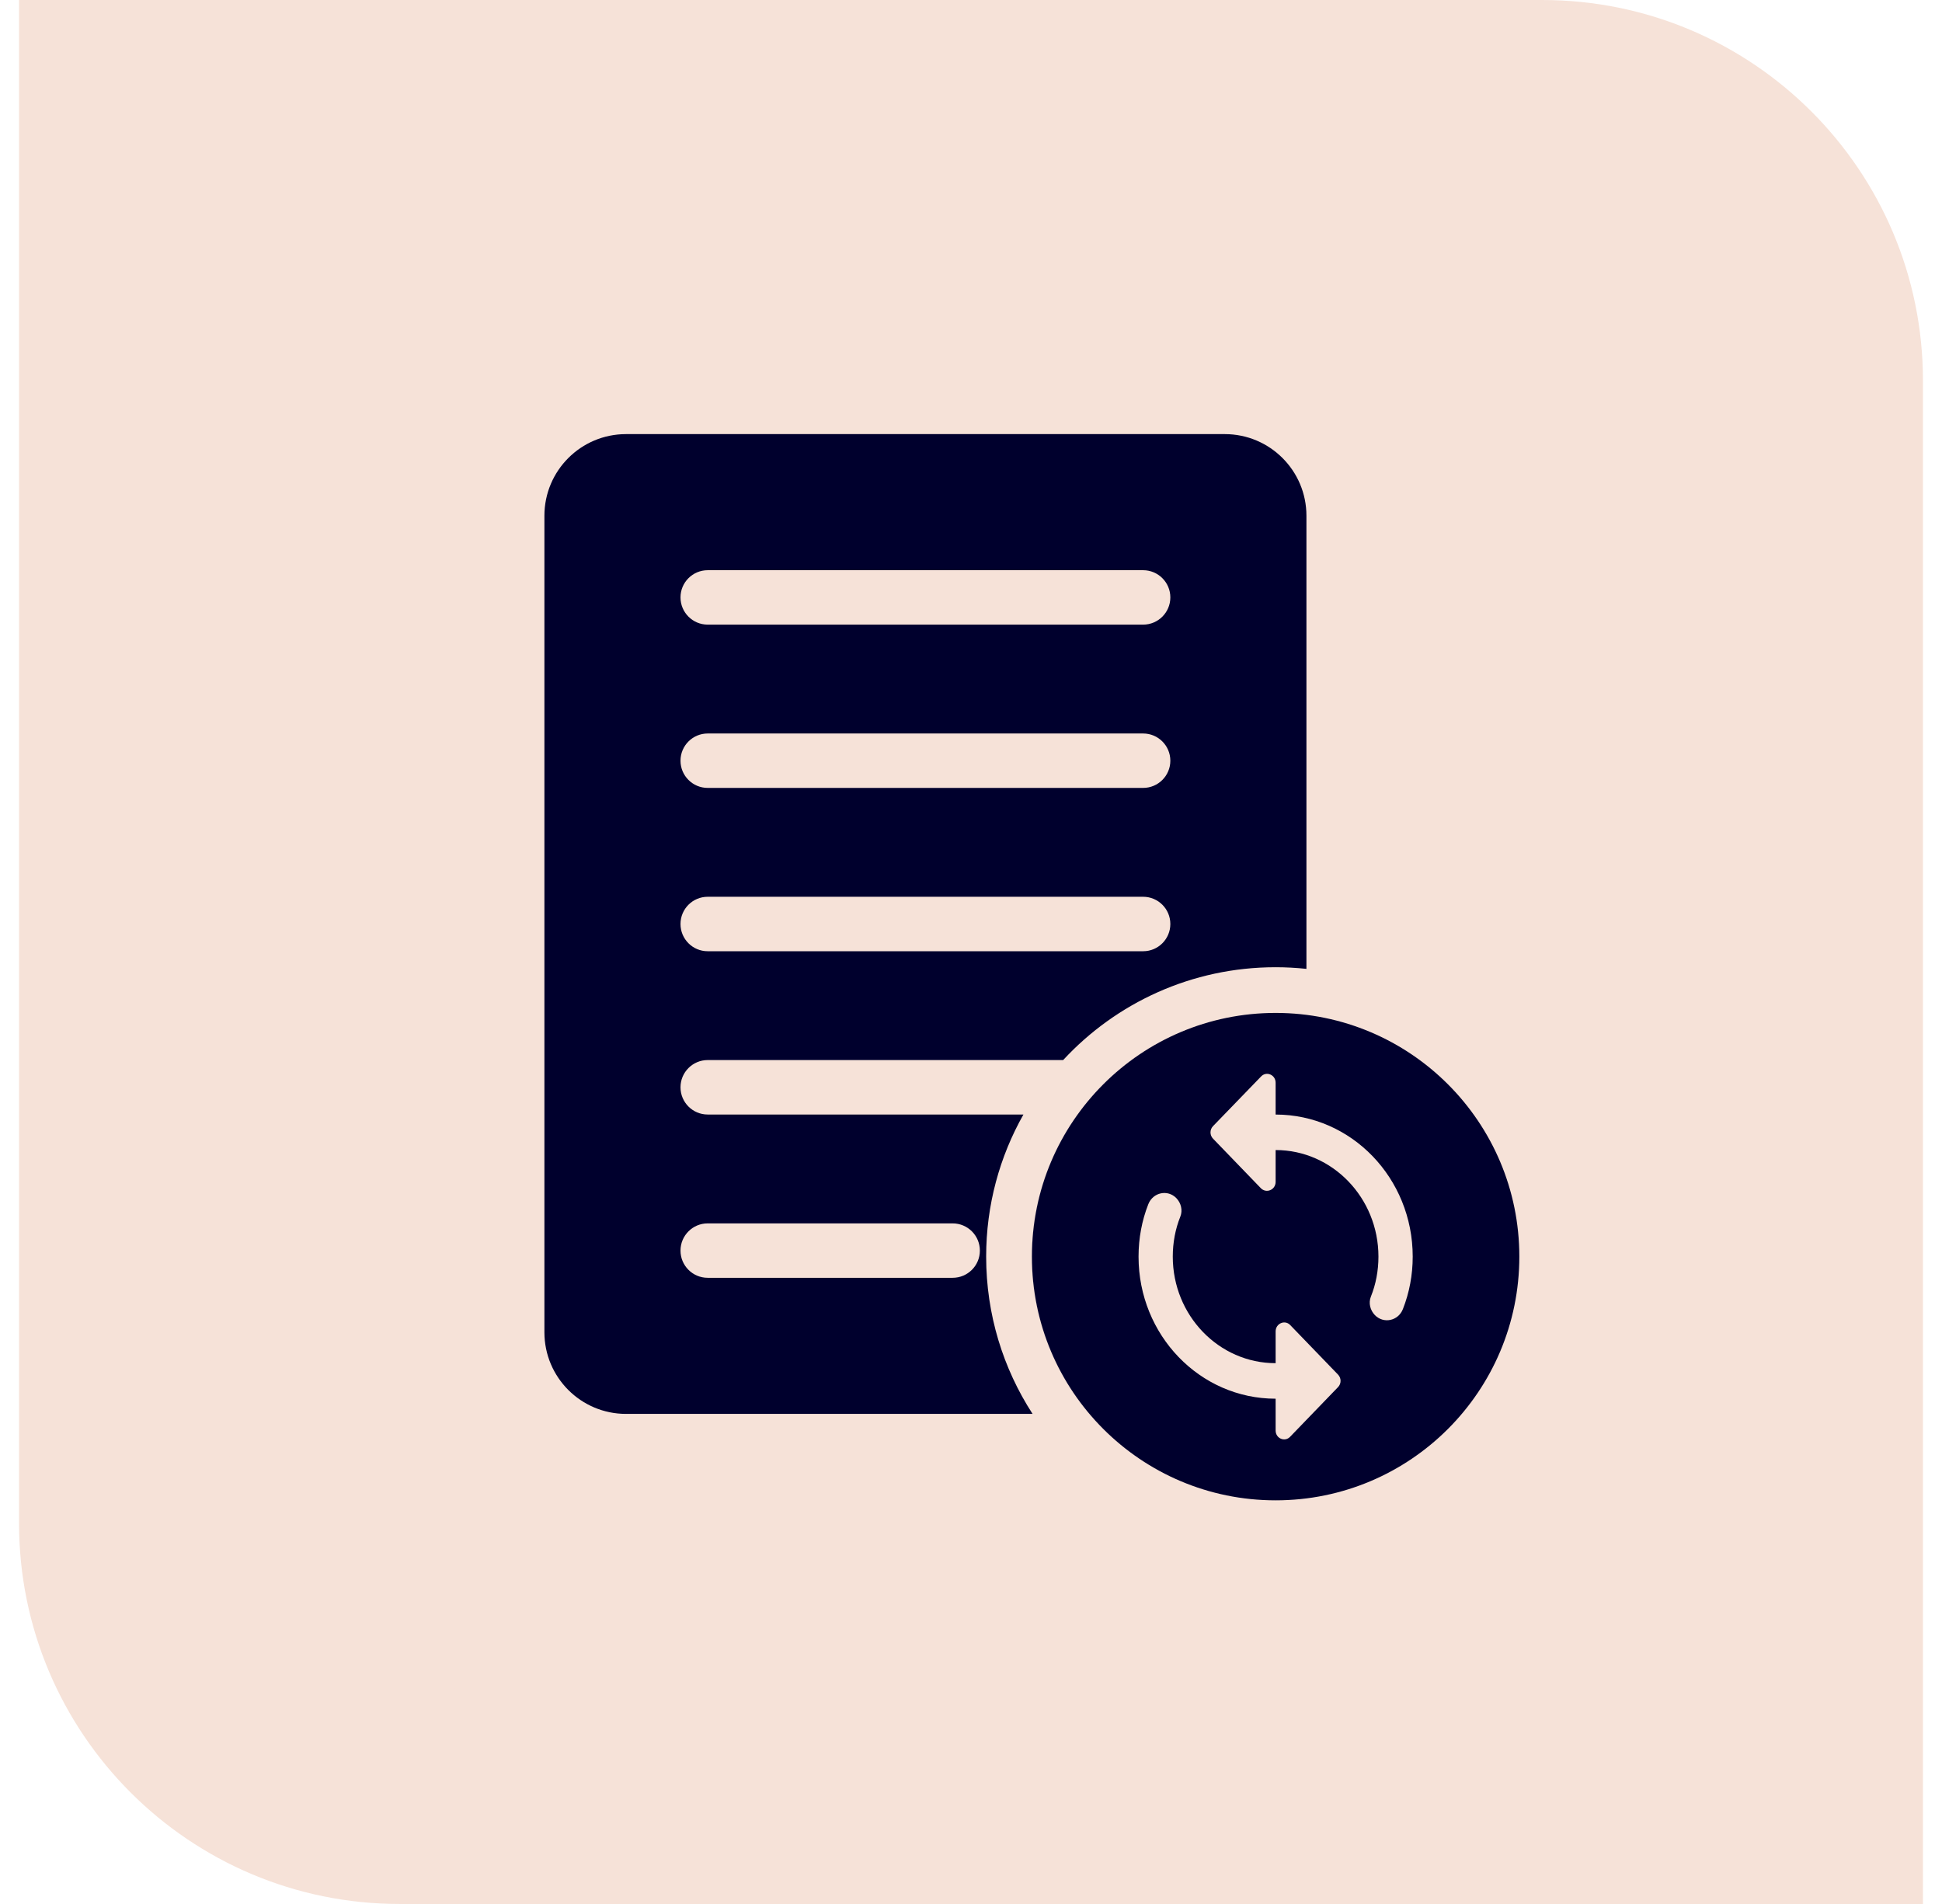 <svg width="51" height="50" viewBox="0 0 51 50" fill="none" xmlns="http://www.w3.org/2000/svg">
<path d="M0.5 0H40.5C46.023 0 50.5 4.477 50.5 10V50H10.5C4.977 50 0.5 45.523 0.5 40V0Z" fill="#F6E2D8"/>
<path d="M5.5 5H35.5C41.023 5 45.5 9.477 45.5 15V45H15.5C9.977 45 5.5 40.523 5.5 35V5Z" fill="#F6E2D8"/>
<path fill-rule="evenodd" clip-rule="evenodd" d="M33.5 39.4C37.034 39.4 39.9 36.535 39.9 33C39.9 29.465 37.034 26.6 33.5 26.6C29.965 26.6 27.1 29.465 27.1 33C27.1 36.535 29.965 39.4 33.5 39.4ZM33.5 28.434V29.269C35.489 29.269 37.1 30.938 37.1 33C37.1 33.485 37.01 33.951 36.843 34.376C36.722 34.688 36.335 34.772 36.105 34.534C35.984 34.408 35.934 34.217 36.002 34.049C36.132 33.727 36.2 33.368 36.2 33C36.2 31.456 34.989 30.201 33.5 30.201V31.036C33.5 31.246 33.257 31.349 33.113 31.204L31.857 29.903C31.767 29.81 31.767 29.665 31.857 29.572L33.117 28.27C33.257 28.121 33.5 28.224 33.5 28.434ZM30.799 33C30.799 34.544 32.01 35.798 33.5 35.798L33.5 34.964C33.5 34.754 33.743 34.651 33.882 34.796L35.138 36.097C35.228 36.19 35.228 36.335 35.138 36.428L33.882 37.729C33.743 37.878 33.5 37.776 33.5 37.566V36.731C31.51 36.731 29.9 35.062 29.9 33C29.9 32.515 29.989 32.048 30.156 31.624C30.278 31.312 30.665 31.228 30.894 31.465C31.015 31.591 31.065 31.782 30.997 31.95C30.867 32.272 30.799 32.631 30.799 33Z" fill="#00002D"/>
<path fill-rule="evenodd" clip-rule="evenodd" d="M16.441 11.4C15.257 11.4 14.297 12.36 14.297 13.544V34.986C14.297 36.17 15.257 37.13 16.441 37.13H27.117C26.346 35.941 25.898 34.523 25.898 33C25.898 31.644 26.254 30.37 26.877 29.268H18.585C18.191 29.268 17.871 28.948 17.871 28.553C17.871 28.159 18.191 27.838 18.585 27.838H27.92C29.308 26.339 31.294 25.4 33.498 25.4C33.772 25.4 34.042 25.415 34.309 25.443V13.544C34.309 12.36 33.349 11.4 32.164 11.4H16.441ZM28.61 37.13H28.609C27.666 36.015 27.098 34.574 27.098 33C27.098 31.607 27.543 30.319 28.299 29.268H28.299C27.544 30.319 27.099 31.607 27.099 33C27.099 34.574 27.667 36.015 28.61 37.13ZM29.715 27.838C30.543 27.23 31.523 26.816 32.588 26.664C31.523 26.816 30.543 27.23 29.714 27.838H29.715ZM18.585 14.974C18.191 14.974 17.871 15.294 17.871 15.688C17.871 16.083 18.191 16.403 18.585 16.403H30.021C30.415 16.403 30.735 16.083 30.735 15.688C30.735 15.294 30.415 14.974 30.021 14.974H18.585ZM18.585 19.262C18.191 19.262 17.871 19.582 17.871 19.977C17.871 20.371 18.191 20.691 18.585 20.691H30.021C30.415 20.691 30.735 20.371 30.735 19.977C30.735 19.582 30.415 19.262 30.021 19.262H18.585ZM17.871 24.265C17.871 23.87 18.191 23.55 18.585 23.55H30.021C30.415 23.55 30.735 23.87 30.735 24.265C30.735 24.66 30.415 24.98 30.021 24.98H18.585C18.191 24.98 17.871 24.66 17.871 24.265ZM17.871 32.842C17.871 32.447 18.191 32.127 18.585 32.127H25.018C25.413 32.127 25.733 32.447 25.733 32.842C25.733 33.236 25.413 33.556 25.018 33.556H18.585C18.191 33.556 17.871 33.236 17.871 32.842Z" fill="#00002D"/>
</svg>
